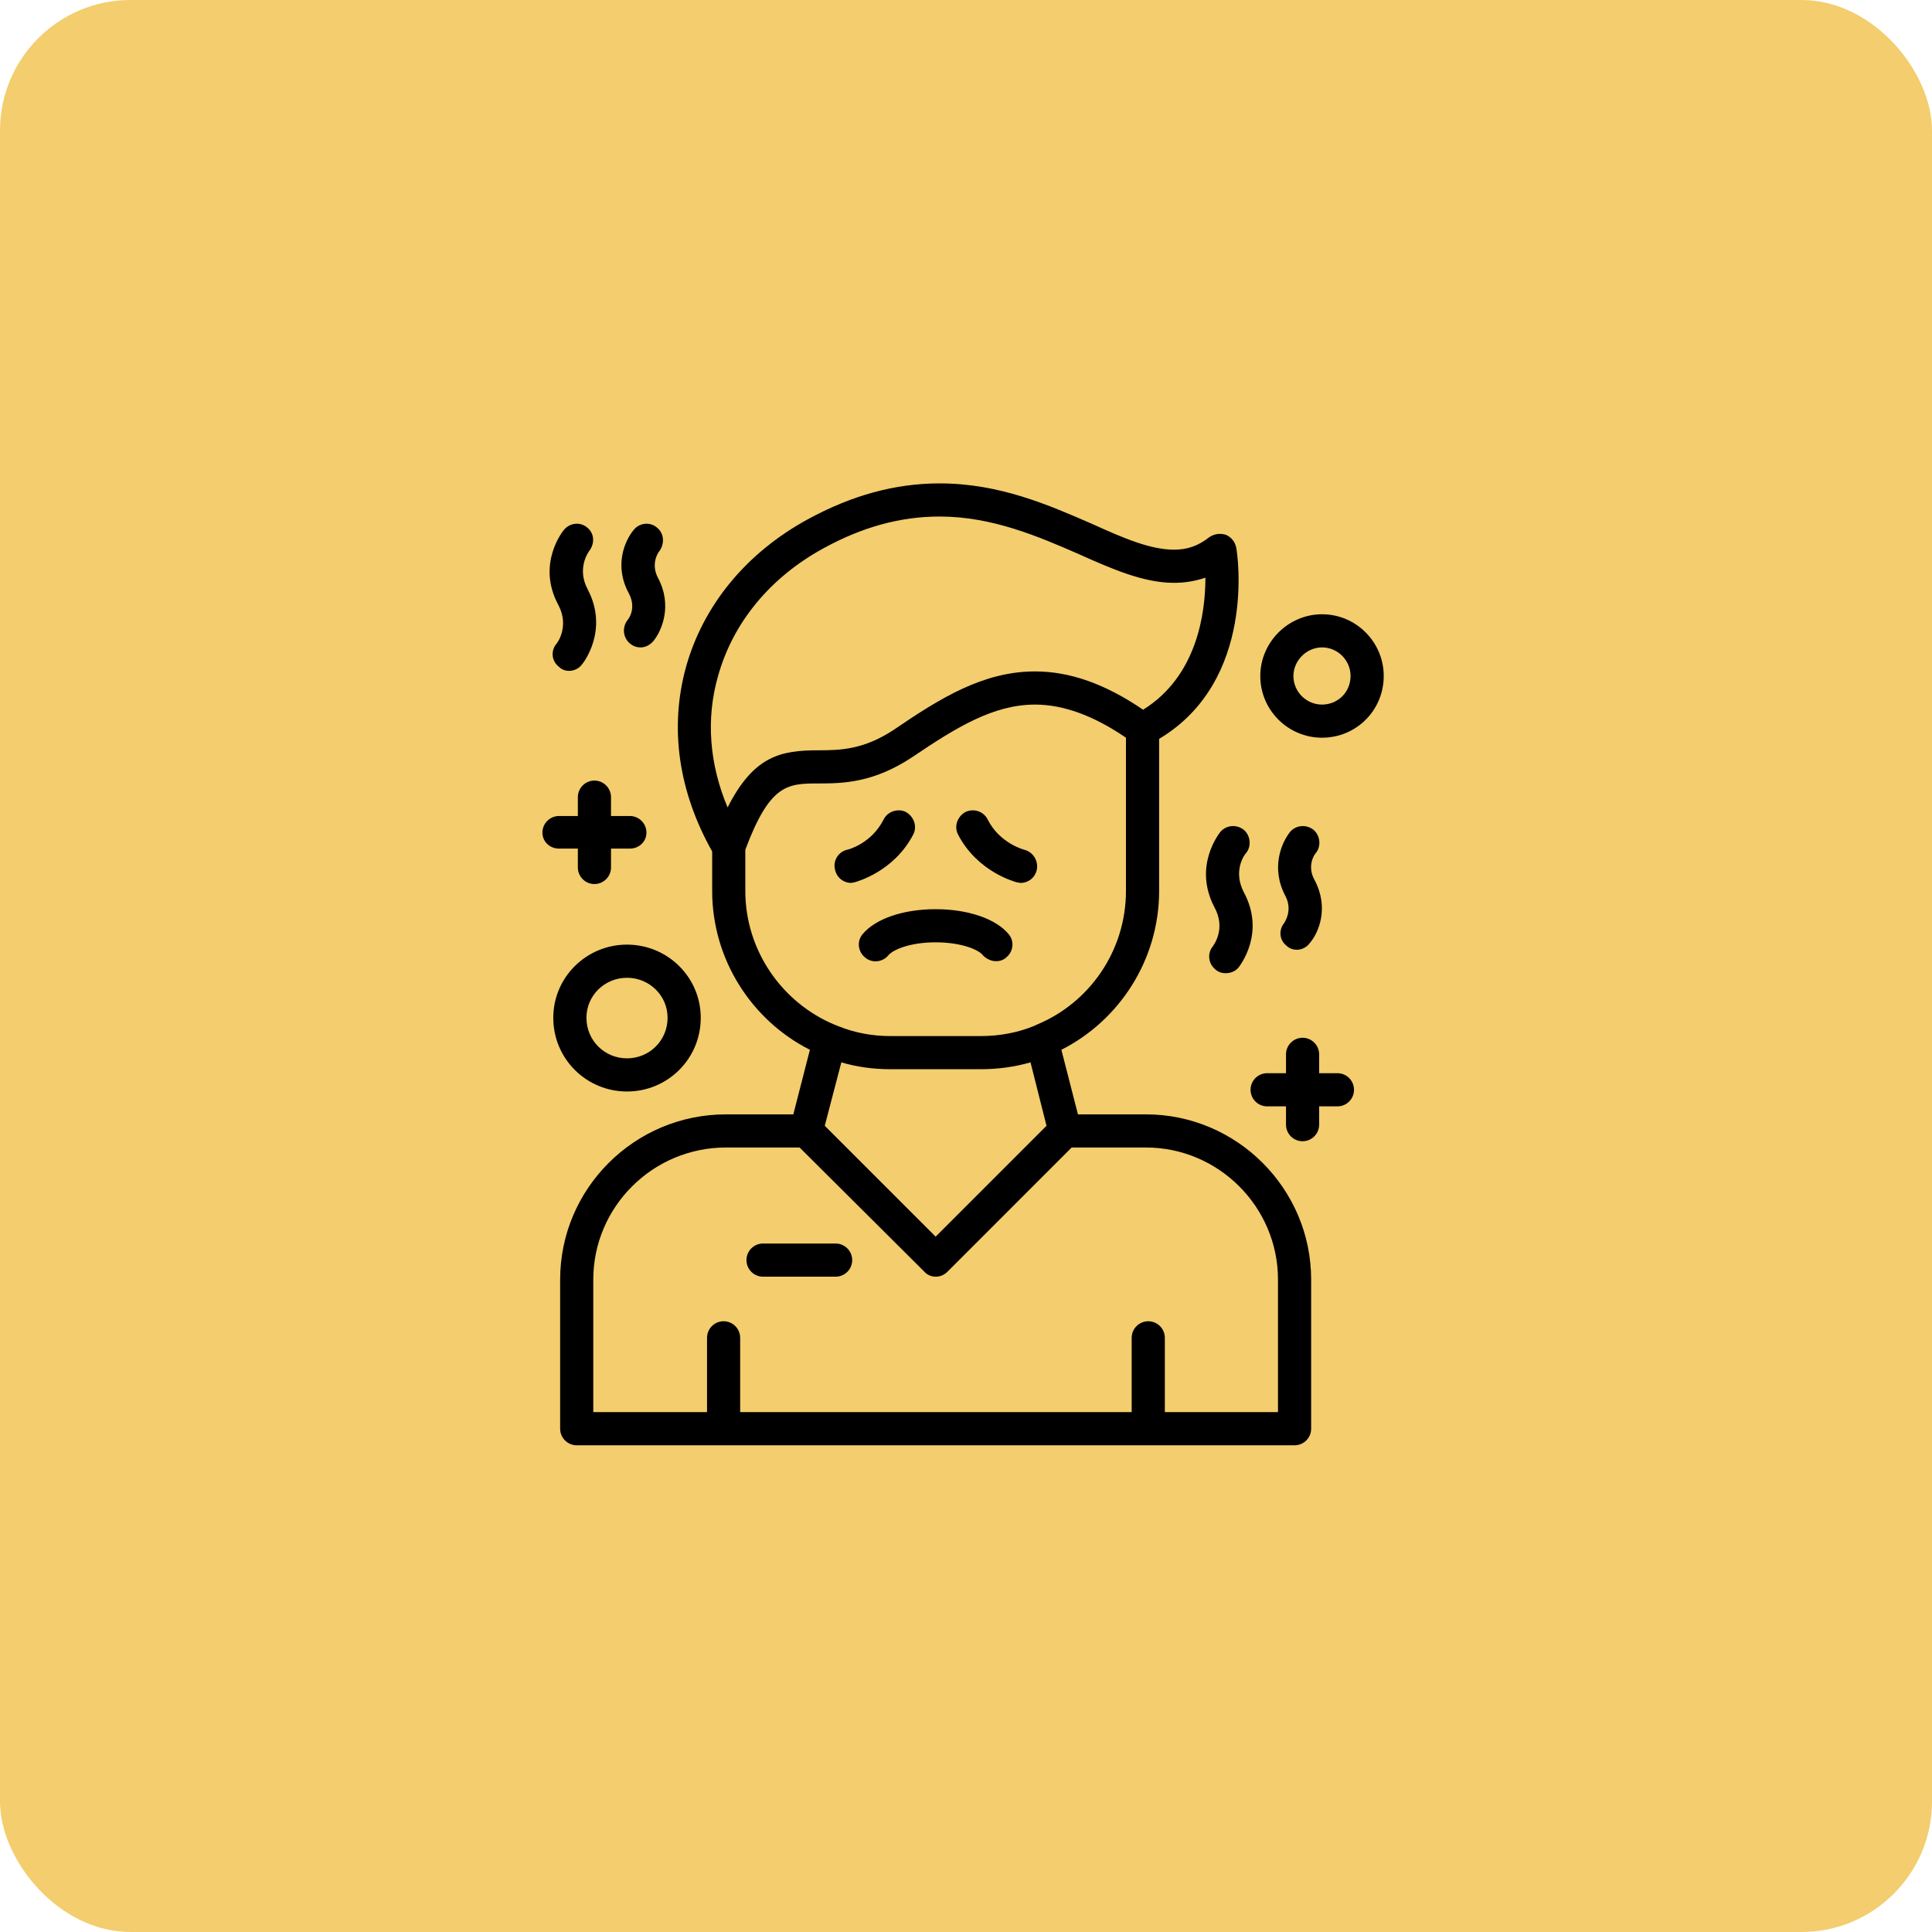 <svg width="74" height="74" viewBox="0 0 74 74" fill="none" xmlns="http://www.w3.org/2000/svg">
<rect width="74" height="74" rx="5" fill="#F3CD6E"/>
<path fill-rule="evenodd" clip-rule="evenodd" d="M32.597 33.817C32.313 33.817 32.05 33.62 31.984 33.313C31.897 32.985 32.094 32.635 32.444 32.547C32.488 32.547 33.385 32.306 33.845 31.387C33.998 31.08 34.392 30.949 34.699 31.102C35.005 31.277 35.137 31.649 34.983 31.956C34.239 33.401 32.794 33.773 32.729 33.795C32.685 33.795 32.641 33.817 32.597 33.817ZM49.585 55.358H43.981H27.715H22.09C21.739 55.358 21.455 55.073 21.455 54.723V49.009C21.455 45.529 24.3 42.683 27.803 42.683H30.386L31.021 40.209C28.81 39.093 27.278 36.772 27.278 34.123V32.613C25.986 30.314 25.636 27.884 26.271 25.564C26.927 23.199 28.569 21.185 30.934 19.894C32.619 18.974 34.283 18.515 35.99 18.515C38.289 18.515 40.172 19.346 41.835 20.069C43.039 20.616 44.068 21.054 44.966 21.054C45.491 21.054 45.907 20.901 46.323 20.572C46.52 20.441 46.739 20.419 46.958 20.485C47.155 20.572 47.308 20.748 47.352 20.988C47.396 21.185 48.14 26.067 44.397 28.3V34.123C44.397 36.772 42.864 39.093 40.653 40.209L41.288 42.683H43.893C47.374 42.683 50.22 45.529 50.22 49.009V54.723C50.22 55.073 49.935 55.358 49.585 55.358ZM30.627 43.952H27.803C25.001 43.952 22.724 46.229 22.724 49.009V54.088H27.081V51.242C27.081 50.892 27.365 50.607 27.715 50.607C28.066 50.607 28.35 50.892 28.35 51.242V54.088H43.346V51.242C43.346 50.892 43.63 50.607 43.981 50.607C44.331 50.607 44.616 50.892 44.616 51.242V54.088H48.95V49.009C48.95 46.229 46.673 43.952 43.893 43.952H41.047L36.297 48.703C36.166 48.834 36.012 48.9 35.837 48.9C35.684 48.9 35.509 48.834 35.399 48.703L30.627 43.952ZM31.59 43.12L35.837 47.367L40.084 43.12L39.471 40.691C38.858 40.866 38.223 40.953 37.567 40.953H34.108C33.451 40.953 32.816 40.866 32.225 40.691L31.59 43.12ZM31.962 39.246C32.006 39.268 32.028 39.268 32.072 39.289C32.707 39.552 33.385 39.684 34.108 39.684H37.567C38.289 39.684 38.99 39.552 39.624 39.289C39.646 39.268 39.69 39.268 39.712 39.246C41.726 38.414 43.127 36.422 43.127 34.123V28.256C41.879 27.402 40.719 26.987 39.646 26.987C38.048 26.987 36.625 27.862 34.94 29.001C33.451 29.986 32.291 30.008 31.349 30.008C30.167 30.008 29.489 30.029 28.547 32.547V34.123C28.547 36.422 29.97 38.414 31.962 39.246ZM32.006 48.9H29.226C28.876 48.9 28.591 48.615 28.591 48.265C28.591 47.915 28.876 47.63 29.226 47.63H32.006C32.356 47.63 32.641 47.915 32.641 48.265C32.641 48.615 32.356 48.9 32.006 48.9ZM35.99 19.784C34.502 19.784 33.035 20.178 31.525 21.01C29.489 22.127 28.066 23.856 27.497 25.914C27.037 27.534 27.168 29.263 27.869 30.927C28.876 28.935 29.927 28.738 31.349 28.738C32.181 28.738 33.079 28.716 34.239 27.95C36.034 26.724 37.676 25.717 39.646 25.717C40.982 25.717 42.339 26.198 43.784 27.184C45.863 25.892 46.17 23.462 46.17 22.127C45.776 22.258 45.382 22.324 44.966 22.324C43.806 22.324 42.602 21.798 41.332 21.229C39.778 20.55 38.005 19.784 35.99 19.784ZM22.768 33.861C22.418 33.861 22.133 33.576 22.133 33.226V32.503H21.411C21.061 32.503 20.776 32.24 20.776 31.89C20.776 31.54 21.061 31.255 21.411 31.255H22.133V30.533C22.133 30.183 22.418 29.898 22.768 29.898C23.118 29.898 23.403 30.183 23.403 30.533V31.255H24.125C24.476 31.255 24.76 31.54 24.76 31.89C24.76 32.24 24.476 32.503 24.125 32.503H23.403V33.226C23.403 33.576 23.118 33.861 22.768 33.861ZM49.891 43.712C49.541 43.712 49.257 43.427 49.257 43.077V42.376H48.534C48.184 42.376 47.899 42.092 47.899 41.741C47.899 41.391 48.184 41.106 48.534 41.106H49.257V40.384C49.257 40.034 49.541 39.749 49.891 39.749C50.242 39.749 50.526 40.034 50.526 40.384V41.106H51.227C51.577 41.106 51.862 41.391 51.862 41.741C51.862 42.092 51.577 42.376 51.227 42.376H50.526V43.077C50.526 43.427 50.242 43.712 49.891 43.712ZM24.016 41.807C22.462 41.807 21.192 40.559 21.192 38.983C21.192 37.429 22.462 36.181 24.016 36.181C25.57 36.181 26.84 37.429 26.84 38.983C26.84 40.559 25.57 41.807 24.016 41.807ZM24.016 37.451C23.162 37.451 22.462 38.129 22.462 38.983C22.462 39.859 23.162 40.537 24.016 40.537C24.87 40.537 25.57 39.859 25.57 38.983C25.57 38.129 24.87 37.451 24.016 37.451ZM21.805 25.695C21.652 25.695 21.52 25.651 21.411 25.542C21.126 25.323 21.082 24.929 21.323 24.644C21.367 24.6 21.805 23.966 21.389 23.177C20.535 21.601 21.564 20.332 21.608 20.288C21.827 20.025 22.221 19.981 22.483 20.2C22.768 20.419 22.79 20.813 22.571 21.098C22.527 21.163 22.09 21.776 22.505 22.564C23.337 24.141 22.33 25.41 22.287 25.454C22.177 25.607 21.98 25.695 21.805 25.695ZM24.541 24.797C24.388 24.797 24.257 24.754 24.125 24.644C23.863 24.425 23.819 24.031 24.038 23.747C24.082 23.703 24.388 23.287 24.082 22.718C23.512 21.667 23.928 20.704 24.279 20.288C24.497 20.025 24.892 19.981 25.154 20.2C25.439 20.419 25.461 20.813 25.264 21.098C25.22 21.142 24.913 21.579 25.198 22.127C25.767 23.177 25.351 24.163 25.023 24.557C24.892 24.71 24.716 24.797 24.541 24.797ZM46.936 37.276C46.805 37.276 46.651 37.232 46.542 37.122C46.279 36.903 46.236 36.509 46.455 36.247C46.498 36.181 46.958 35.568 46.52 34.758C45.688 33.182 46.695 31.934 46.739 31.868C46.958 31.606 47.352 31.562 47.637 31.781C47.899 32 47.943 32.416 47.724 32.678C47.658 32.744 47.221 33.357 47.637 34.167C48.49 35.743 47.483 36.991 47.44 37.057C47.308 37.21 47.133 37.276 46.936 37.276ZM49.672 36.378C49.541 36.378 49.388 36.334 49.279 36.225C48.994 36.006 48.972 35.612 49.191 35.349C49.213 35.305 49.519 34.867 49.235 34.32C48.666 33.248 49.081 32.284 49.41 31.868C49.629 31.606 50.023 31.562 50.307 31.781C50.57 32 50.614 32.416 50.395 32.678C50.351 32.722 50.045 33.16 50.351 33.707C50.92 34.78 50.504 35.743 50.154 36.137C50.045 36.29 49.848 36.378 49.672 36.378ZM38.158 36.816C37.961 36.816 37.786 36.728 37.654 36.597C37.501 36.378 36.822 36.093 35.837 36.093C34.852 36.093 34.195 36.378 34.02 36.597C33.801 36.86 33.385 36.903 33.123 36.663C32.86 36.444 32.816 36.05 33.035 35.787C33.517 35.196 34.589 34.824 35.837 34.824C37.085 34.824 38.158 35.196 38.639 35.787C38.858 36.05 38.814 36.444 38.552 36.663C38.442 36.772 38.289 36.816 38.158 36.816ZM50.636 28.256C49.344 28.256 48.272 27.206 48.272 25.892C48.272 24.6 49.344 23.528 50.636 23.528C51.949 23.528 53 24.6 53 25.892C53 27.206 51.949 28.256 50.636 28.256ZM50.636 24.797C50.045 24.797 49.541 25.301 49.541 25.892C49.541 26.505 50.045 26.987 50.636 26.987C51.249 26.987 51.73 26.505 51.73 25.892C51.73 25.301 51.249 24.797 50.636 24.797ZM39.099 33.817C39.033 33.817 38.99 33.795 38.946 33.795C38.88 33.773 37.435 33.401 36.691 31.956C36.538 31.649 36.669 31.277 36.976 31.102C37.304 30.949 37.676 31.08 37.829 31.387C38.289 32.306 39.23 32.547 39.23 32.547C39.581 32.635 39.778 32.985 39.712 33.313C39.646 33.62 39.384 33.817 39.099 33.817Z" fill="black"/>
</svg>
